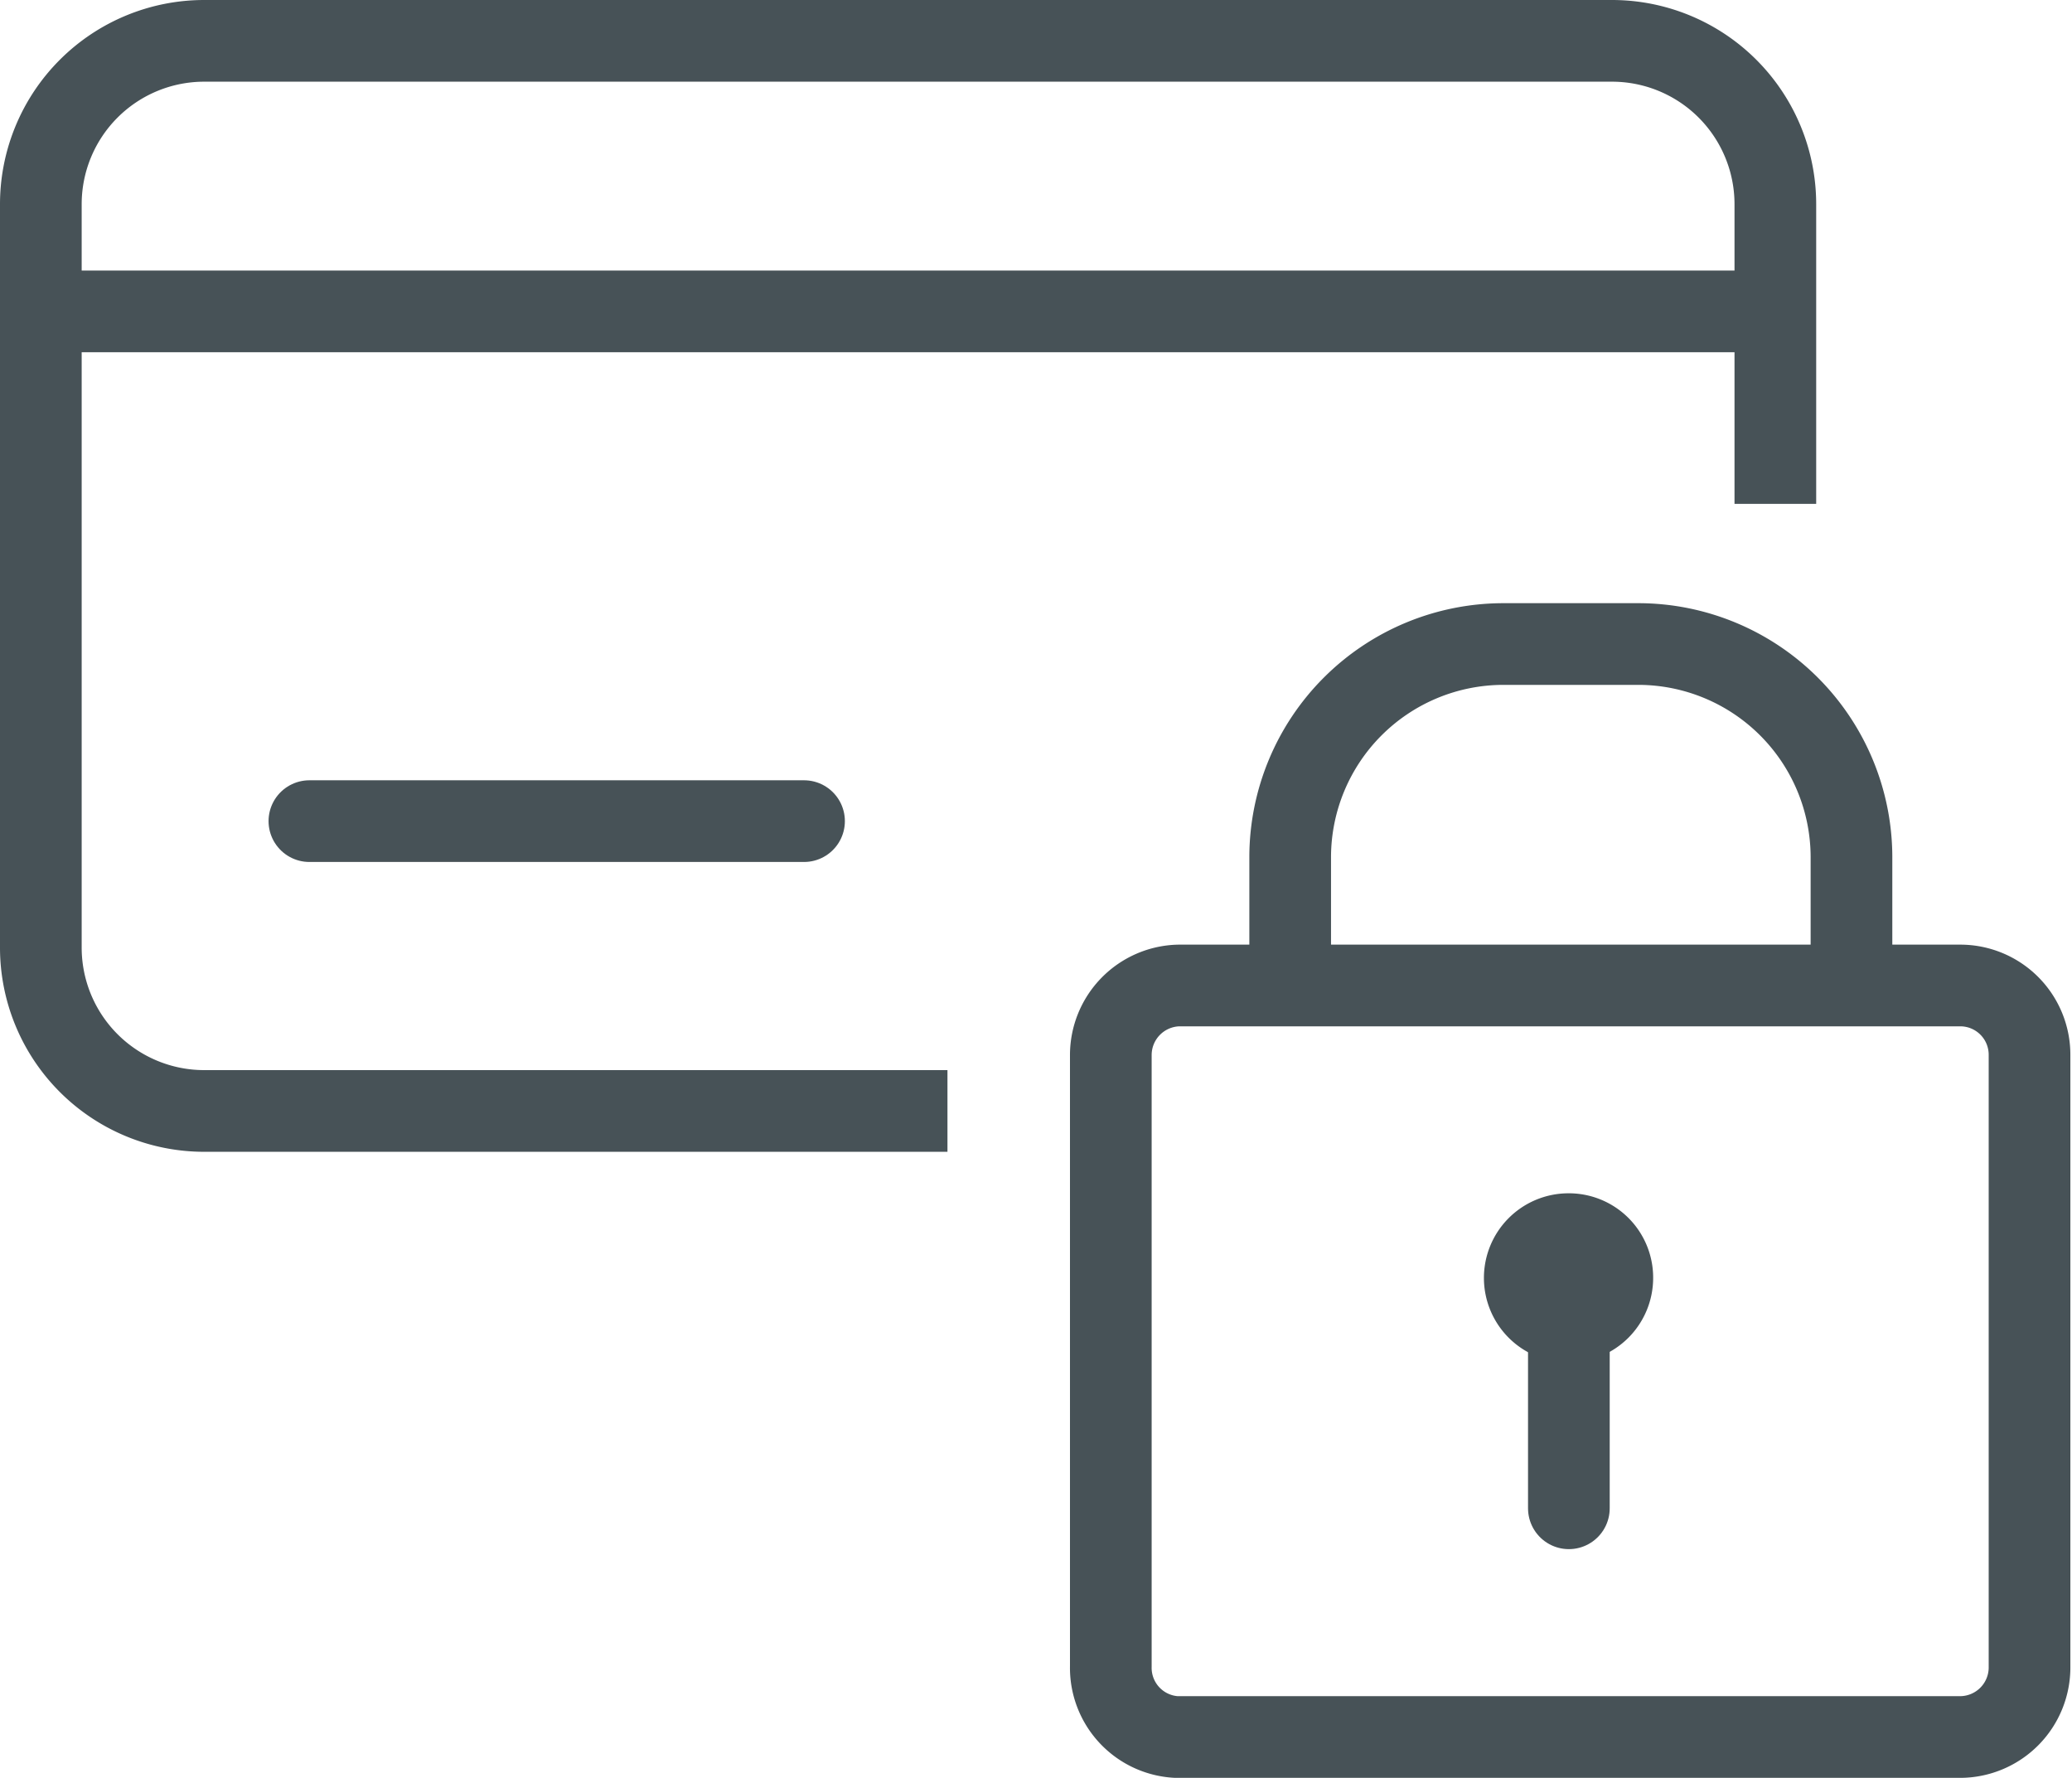 <svg xmlns="http://www.w3.org/2000/svg" viewBox="0 0 63.42 54.41"><defs><style>.cls-1,.cls-2,.cls-3,.cls-5{fill:none;}.cls-1,.cls-2,.cls-3,.cls-4,.cls-5{stroke:#475257;stroke-width:2.5px;}.cls-1,.cls-2{stroke-linejoin:round;}.cls-2,.cls-3{stroke-linecap:round;}.cls-3,.cls-4,.cls-5{stroke-miterlimit:10;}.cls-4{fill:#475257;}</style></defs><g id="Layer_2" data-name="Layer 2"><g id="icons"><path class="cls-1" d="M29,34H6.25a5,5,0,0,1-5-5V6.25a5,5,0,0,1,5-5H49.34a5,5,0,0,1,5,5v9.17"/><line class="cls-1" x1="1.63" y1="9.53" x2="53.97" y2="9.53"/><line class="cls-2" x1="9.47" y1="25.13" x2="24.61" y2="25.13"/><line class="cls-3" x1="48.02" y1="39.47" x2="48.02" y2="46.16"/><path class="cls-4" d="M49.35,39.1A1.34,1.34,0,1,1,48,37.77,1.33,1.33,0,0,1,49.35,39.1Z"/><path class="cls-2" d="M36.08,30.16H60a2.12,2.12,0,0,1,2.12,2.12V51A2.13,2.13,0,0,1,60,53.16h-24A2.12,2.12,0,0,1,34,51V32.29A2.13,2.13,0,0,1,36.08,30.16Z"/><path class="cls-5" d="M56.67,30V26.21a6.53,6.53,0,0,0-6.5-6.5H46a6.53,6.53,0,0,0-6.51,6.5V30"/></g></g></svg>